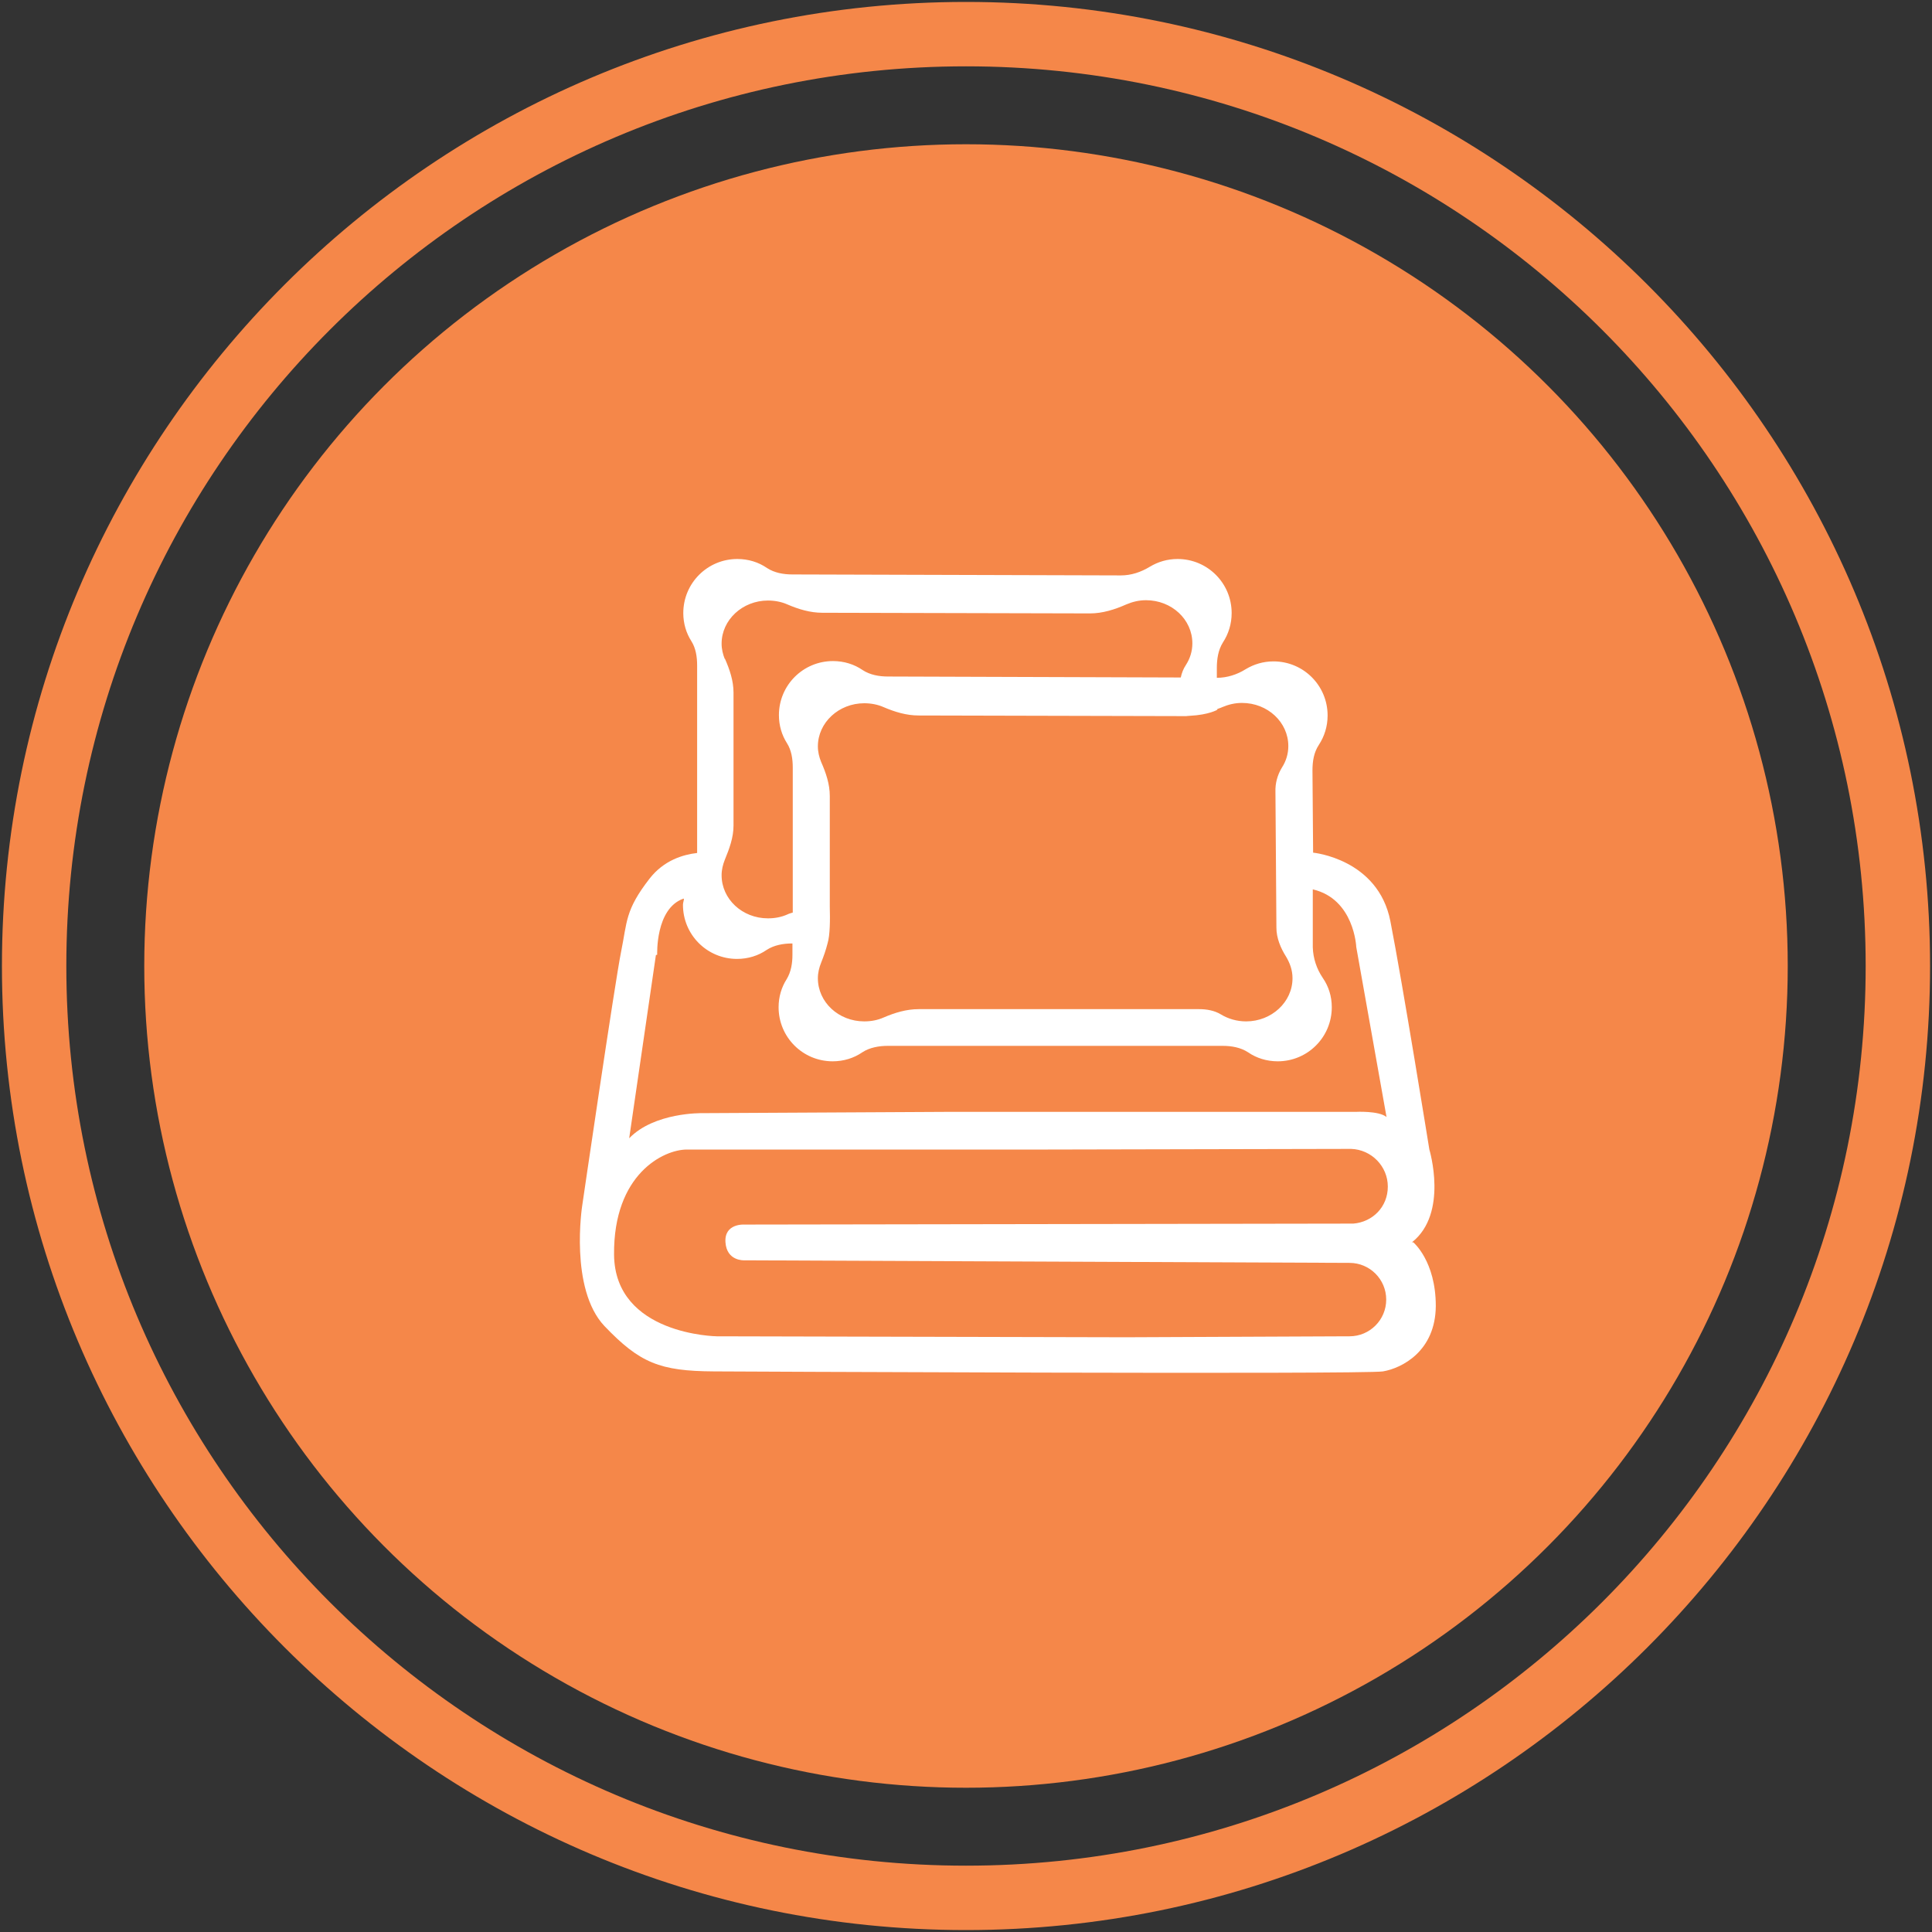 <?xml version="1.0" encoding="UTF-8"?>
<svg id="Layer_1" data-name="Layer 1" xmlns="http://www.w3.org/2000/svg" viewBox="0 0 60 60">
  <rect x="0" y="0" width="60" height="60" fill="#333333" stroke="none"/>
  <defs>
    <style>
      .cls-1 {
        fill: #fff;
      }

      .cls-1, .cls-2 {
        stroke-width: 0px;
      }

      .cls-2 {
        fill: #f58749;
      }
    </style>
  </defs>
  <g>
    <circle class="cls-2" cx="30" cy="30" r="25.52"/>
    <path class="cls-2" d="m30,2.06c15.43,0,27.94,12.51,27.94,27.94s-12.51,27.94-27.94,27.94S2.06,45.43,2.06,30,14.57,2.06,30,2.06m0-2C13.49.06.06,13.49.06,30s13.43,29.94,29.94,29.94,29.94-13.43,29.94-29.94S46.51.06,30,.06h0Z"/>
  </g>
  <path class="cls-1" d="m43.85,38.58c1.14-.9.54-2.88.54-2.88,0,0-.83-5.15-1.21-7.09-.38-1.94-2.4-2.13-2.4-2.13l-.02-2.55c0-.28.04-.56.2-.8.17-.26.27-.57.27-.91,0-.93-.75-1.68-1.68-1.68-.32,0-.61.09-.86.24-.27.17-.58.27-.9.27v-.3c0-.28.04-.56.19-.8.17-.26.27-.57.27-.91,0-.93-.75-1.68-1.68-1.68-.32,0-.61.09-.86.24-.28.17-.58.27-.9.27l-10.2-.03c-.28,0-.56-.05-.79-.2-.26-.18-.58-.28-.92-.28-.93,0-1.68.75-1.68,1.68,0,.32.09.62.25.87.14.22.18.49.18.76v5.79s0,.02,0,.03c-.43.05-1.03.22-1.48.8-.76.98-.69,1.33-.88,2.26s-1.21,7.9-1.21,7.9c0,0-.4,2.57.69,3.73,1.1,1.15,1.72,1.4,3.4,1.41,0,0,20.19.1,20.78,0,.59-.1,1.63-.63,1.64-2.03,0-1.4-.7-1.98-.7-1.98Zm-6.06-16.55h0c.05-.03.11-.04.17-.07.19-.08.39-.13.61-.13.8,0,1.44.6,1.44,1.34,0,.24-.07.47-.2.67-.14.23-.21.49-.2.76l.03,4.21c0,.32.13.63.3.9.12.2.2.42.2.67,0,.74-.65,1.34-1.44,1.34-.29,0-.56-.08-.79-.22-.2-.12-.44-.16-.67-.16h-8.71c-.38,0-.74.11-1.09.26-.18.08-.38.12-.6.12-.8,0-1.44-.6-1.44-1.34,0-.17.04-.33.1-.48.08-.2.15-.4.2-.6h0c.08-.26.08-.74.07-1.14h0v-3.44c0-.37-.12-.72-.27-1.06-.06-.15-.1-.31-.1-.48,0-.74.65-1.34,1.44-1.34.21,0,.42.04.6.12.35.15.71.26,1.09.26l8.31.02s.07-.01.11-.01c.6-.03.86-.19.86-.19Zm-15.28-1.56c-.06-.15-.1-.31-.1-.48,0-.74.65-1.34,1.44-1.34.21,0,.42.04.6.12.35.15.71.26,1.09.26l8.31.02c.39,0,.77-.12,1.13-.28.19-.08.39-.13.61-.13.8,0,1.44.6,1.44,1.34,0,.24-.07.47-.2.67-.08.12-.13.25-.16.39l-9.09-.03c-.28,0-.56-.05-.79-.2-.26-.18-.58-.28-.92-.28-.93,0-1.68.75-1.68,1.68,0,.32.09.62.25.87.14.22.18.49.18.76v4.5c-.06.02-.11.03-.17.06-.18.08-.38.12-.6.12-.8,0-1.44-.6-1.44-1.34,0-.17.04-.33.1-.48.14-.34.27-.69.27-1.06v-4.13c0-.37-.12-.72-.27-1.06Zm-2.1,9.18s-.06-1.43.81-1.74c0,0,0,0,.02,0,0,.06-.03.12-.03.19,0,.93.75,1.68,1.68,1.68.34,0,.66-.1.92-.28.23-.15.52-.2.79-.2h.01v.35c0,.26-.04.53-.18.76-.16.25-.25.55-.25.87,0,.93.75,1.68,1.68,1.68.34,0,.66-.1.92-.28.23-.15.52-.2.79-.2h10.4c.28,0,.56.05.79.2.26.18.58.28.92.28.93,0,1.68-.75,1.68-1.68,0-.34-.1-.65-.28-.91-.19-.28-.3-.61-.31-.95v-1.8c1.29.3,1.35,1.79,1.35,1.79l.94,5.28c-.24-.2-.96-.16-.96-.16,0,0-4.77,0-9.63,0h-3.08l-7.59.04s-1.48-.03-2.26.78l.83-5.69Zm2.71,9.49l18.79.08c.63,0,1.14.51,1.14,1.14s-.51,1.14-1.14,1.14h-.04s-6.9.03-6.9.03l-12.71-.03s-3.17-.04-3.19-2.54,1.54-3.26,2.26-3.26h8.09s3.08,0,3.08,0l9.46-.02c.63.02,1.14.54,1.14,1.17s-.47,1.1-1.07,1.15l-18.92.03s-.62-.04-.58.55.58.56.58.56Z"/>
</svg>
